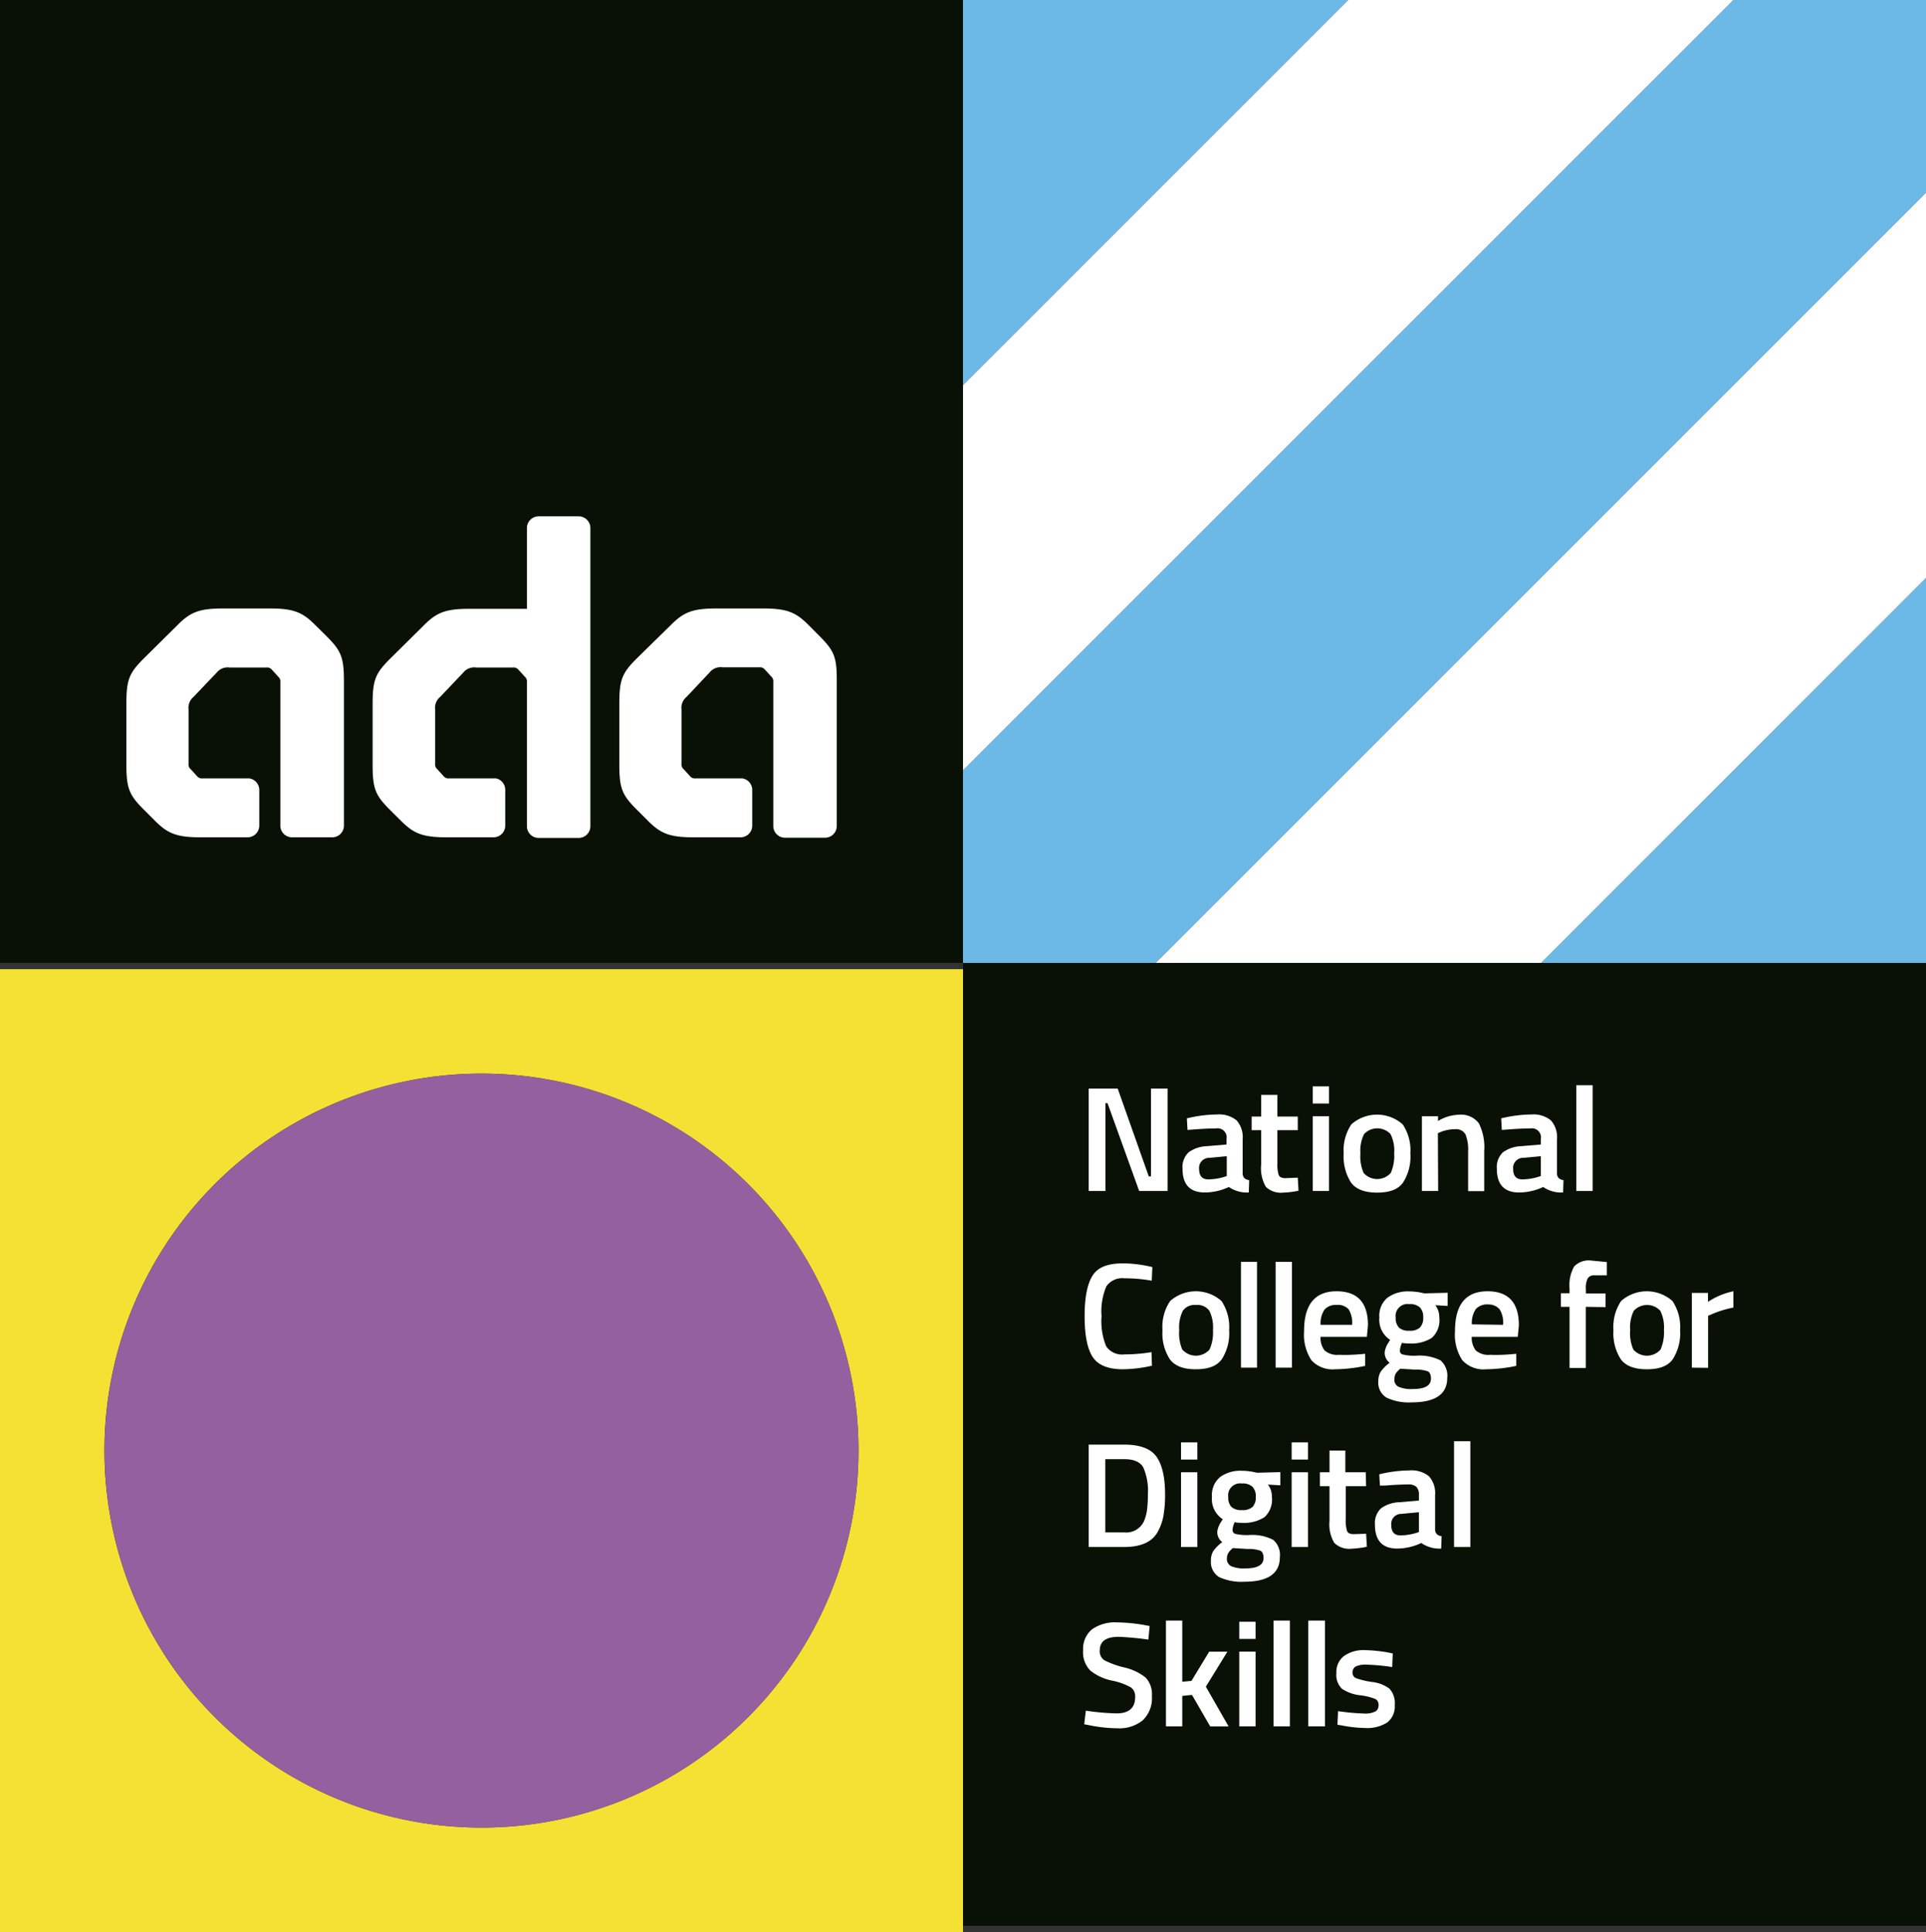 <svg id="Layer_1" data-name="Layer 1" xmlns="http://www.w3.org/2000/svg" viewBox="0 0 283.46 284.38"><rect x="0" y="0" width="283.46" height="284.38" fill="#333333" stroke="none"/><defs><style>.cls-1{fill:#6cb8e7;}.cls-2{fill:#fff;}.cls-3{fill:#f5e134;}.cls-4{fill:#95609f;}</style></defs><rect fill="#091107" width="141.73" height="141.73"/><polygon class="cls-1" points="283.46 0 255.11 0 141.73 113.38 141.73 141.73 170.09 141.73 283.46 28.36 283.46 0"/><polygon class="cls-1" points="141.73 0 141.73 56.7 198.43 0 141.73 0"/><polygon class="cls-2" points="198.43 0 141.73 56.7 141.73 113.38 255.11 0 198.43 0"/><polygon class="cls-1" points="283.46 85.06 226.8 141.73 283.46 141.73 283.46 85.06"/><polygon class="cls-2" points="283.46 28.36 170.09 141.73 226.8 141.73 283.46 85.06 283.46 28.36"/><rect fill="#091107" x="141.73" y="141.73" width="141.73" height="141.73" transform="translate(425.2 425.19) rotate(180)"/><path class="cls-2" d="M160.23,175.3V160.23h4.27l4.57,12.92h.33V160.23h2.44V175.3h-4.18L163,162.37h-.31V175.3Z"/><path class="cls-2" d="M182.89,167.69v5a1,1,0,0,0,.25.71,1.2,1.2,0,0,0,.71.3l-.06,1.82a4.66,4.66,0,0,1-2.93-.81,8.38,8.38,0,0,1-3.54.81c-2.18,0-3.28-1.16-3.28-3.49a3,3,0,0,1,.89-2.42,4.92,4.92,0,0,1,2.74-.91l2.84-.24v-.79a1.33,1.33,0,0,0-1.52-1.58c-.94,0-2.11.06-3.52.17l-.7.05-.09-1.7a19.2,19.2,0,0,1,4.41-.57,4.08,4.08,0,0,1,2.91.87A3.74,3.74,0,0,1,182.89,167.69ZM178,170.42a1.48,1.48,0,0,0-1.52,1.65c0,1,.45,1.52,1.34,1.52a8.39,8.39,0,0,0,2.34-.36l.39-.13v-2.92Z"/><path class="cls-2" d="M191,166.35h-3v4.84a5.17,5.17,0,0,0,.2,1.78c.13.29.47.44,1,.44l1.8-.07.11,1.92a12.72,12.72,0,0,1-2.24.28,3.15,3.15,0,0,1-2.56-.85,5.36,5.36,0,0,1-.7-3.24v-5.1h-1.4v-2h1.4v-3.19H188v3.19h3Z"/><path class="cls-2" d="M193.2,162.43V159.9h2.4v2.53Zm0,12.87v-11h2.4v11Z"/><path class="cls-2" d="M198.89,165.49a5.7,5.7,0,0,1,7.55,0,6.85,6.85,0,0,1,1.13,4.29,7,7,0,0,1-1.1,4.31c-.73,1-2,1.45-3.8,1.45s-3.08-.48-3.81-1.45a7.07,7.07,0,0,1-1.1-4.31A6.85,6.85,0,0,1,198.89,165.49Zm1.8,7.15a2.67,2.67,0,0,0,4,0,6.21,6.21,0,0,0,.5-2.88,5.49,5.49,0,0,0-.54-2.84,2.67,2.67,0,0,0-3.89,0,5.49,5.49,0,0,0-.54,2.84A6.06,6.06,0,0,0,200.69,172.64Z"/><path class="cls-2" d="M211.66,175.3h-2.39v-11h2.37V165a6.2,6.2,0,0,1,3-.92,3.31,3.31,0,0,1,3,1.24,7.85,7.85,0,0,1,.8,4.11v5.89h-2.37v-5.83a5.92,5.92,0,0,0-.39-2.53,1.59,1.59,0,0,0-1.57-.75,5.53,5.53,0,0,0-2.16.44l-.33.14Z"/><path class="cls-2" d="M229.15,167.69v5a1,1,0,0,0,.25.71,1.2,1.2,0,0,0,.71.3l-.06,1.82a4.66,4.66,0,0,1-2.93-.81,8.38,8.38,0,0,1-3.54.81c-2.18,0-3.28-1.16-3.28-3.49a3,3,0,0,1,.89-2.42,4.92,4.92,0,0,1,2.74-.91l2.84-.24v-.79a1.33,1.33,0,0,0-1.52-1.58c-.94,0-2.11.06-3.52.17l-.7.05-.09-1.7a19.2,19.2,0,0,1,4.41-.57,4.08,4.08,0,0,1,2.91.87A3.74,3.74,0,0,1,229.15,167.69Zm-4.93,2.73a1.48,1.48,0,0,0-1.52,1.65c0,1,.45,1.52,1.34,1.52a8.27,8.27,0,0,0,2.33-.36l.4-.13v-2.92Z"/><path class="cls-2" d="M232,175.3V159.73h2.4V175.3Z"/><path class="cls-2" d="M165.29,201.54c-2.2,0-3.69-.6-4.48-1.82s-1.18-3.22-1.18-6,.4-4.77,1.19-6,2.28-1.77,4.47-1.77a18.91,18.91,0,0,1,4.31.55l-.09,2a23,23,0,0,0-4-.35,2.85,2.85,0,0,0-2.68,1.18,9.44,9.44,0,0,0-.71,4.42,9.66,9.66,0,0,0,.69,4.42,2.81,2.81,0,0,0,2.66,1.18,24.81,24.81,0,0,0,4-.33l.07,2A20.72,20.72,0,0,1,165.29,201.54Z"/><path class="cls-2" d="M172.22,191.49a5.7,5.7,0,0,1,7.55,0,6.85,6.85,0,0,1,1.13,4.29,7.07,7.07,0,0,1-1.1,4.31c-.74,1-2,1.45-3.81,1.45s-3.07-.48-3.8-1.45a7,7,0,0,1-1.1-4.31A6.78,6.78,0,0,1,172.22,191.49Zm1.79,7.15a2.67,2.67,0,0,0,4,0,6.06,6.06,0,0,0,.51-2.88,5.49,5.49,0,0,0-.54-2.84,2.14,2.14,0,0,0-1.95-.84,2.11,2.11,0,0,0-1.94.84,5.49,5.49,0,0,0-.54,2.84A6.21,6.21,0,0,0,174,198.64Z"/><path class="cls-2" d="M182.64,201.3V185.73H185V201.3Z"/><path class="cls-2" d="M187.74,201.3V185.73h2.4V201.3Z"/><path class="cls-2" d="M200.3,199.32l.62-.06,0,1.78a22.48,22.48,0,0,1-4.44.5A4.2,4.2,0,0,1,193,200.2a6.89,6.89,0,0,1-1.07-4.29q0-5.85,4.78-5.85,4.62,0,4.62,5l-.16,1.71h-6.82a3,3,0,0,0,.6,2,2.82,2.82,0,0,0,2.13.64C198.13,199.46,199.2,199.41,200.3,199.32ZM199,195a3.79,3.79,0,0,0-.51-2.28,2.13,2.13,0,0,0-1.75-.65,2.22,2.22,0,0,0-1.8.68,3.66,3.66,0,0,0-.58,2.25Z"/><path class="cls-2" d="M213,202.8c0,2.4-1.74,3.61-5.22,3.61a7.7,7.7,0,0,1-3.71-.69,2.58,2.58,0,0,1-1.21-2.48,2.47,2.47,0,0,1,.39-1.4,5.88,5.88,0,0,1,1.28-1.26,1.79,1.79,0,0,1-.73-1.61,3.39,3.39,0,0,1,.6-1.43l.19-.33a3.53,3.53,0,0,1-1.58-3.3,3.44,3.44,0,0,1,1.19-2.9,5.06,5.06,0,0,1,3.21-.93,8.81,8.81,0,0,1,1.91.22l.33.07,3.41-.09v1.94l-1.82-.11a2.88,2.88,0,0,1,.59,1.8,3.51,3.51,0,0,1-1.09,3,5.63,5.63,0,0,1-3.4.83,4.35,4.35,0,0,1-1-.09,3.24,3.24,0,0,0-.31,1.15.55.55,0,0,0,.4.56,7.15,7.15,0,0,0,2,.18,6.88,6.88,0,0,1,3.59.7A3,3,0,0,1,213,202.8Zm-7.79.22a1.16,1.16,0,0,0,.62,1.1,4.81,4.81,0,0,0,2.11.33c1.77,0,2.66-.51,2.66-1.52,0-.57-.16-.93-.47-1.09a5.22,5.22,0,0,0-1.88-.25l-2.16-.13a3,3,0,0,0-.68.73A1.67,1.67,0,0,0,205.23,203Zm.66-7.62a2.19,2.19,0,0,0,1.56.47,2.14,2.14,0,0,0,1.55-.47,2,2,0,0,0,.48-1.49,2,2,0,0,0-.49-1.48,2.14,2.14,0,0,0-1.56-.48,1.76,1.76,0,0,0-2,2A2,2,0,0,0,205.89,195.4Z"/><path class="cls-2" d="M222.54,199.32l.62-.06,0,1.78a22.48,22.48,0,0,1-4.44.5,4.2,4.2,0,0,1-3.51-1.34,6.89,6.89,0,0,1-1.07-4.29q0-5.85,4.78-5.85,4.62,0,4.62,5l-.16,1.71H216.6a3.09,3.09,0,0,0,.6,2,2.82,2.82,0,0,0,2.13.64C220.37,199.46,221.44,199.41,222.54,199.32ZM221.22,195a3.79,3.79,0,0,0-.51-2.28A2.13,2.13,0,0,0,219,192a2.23,2.23,0,0,0-1.8.68,3.73,3.73,0,0,0-.58,2.25Z"/><path class="cls-2" d="M233.39,192.35v9H231v-9h-1.27v-2H231v-.7a5.6,5.6,0,0,1,.68-3.24,2.93,2.93,0,0,1,2.42-.88l2.38.23,0,1.95c-.72,0-1.32,0-1.79,0a1.1,1.1,0,0,0-1,.43,2.93,2.93,0,0,0-.29,1.57v.68h2.9v2Z"/><path class="cls-2" d="M238.59,191.49a5.7,5.7,0,0,1,7.55,0,6.85,6.85,0,0,1,1.13,4.29,7.07,7.07,0,0,1-1.1,4.31c-.73,1-2,1.45-3.8,1.45s-3.08-.48-3.81-1.45a7.07,7.07,0,0,1-1.1-4.31A6.85,6.85,0,0,1,238.59,191.49Zm1.8,7.15a2.67,2.67,0,0,0,4,0,6.21,6.21,0,0,0,.5-2.88,5.49,5.49,0,0,0-.54-2.84,2.67,2.67,0,0,0-3.89,0,5.49,5.49,0,0,0-.54,2.84A6.06,6.06,0,0,0,240.39,198.64Z"/><path class="cls-2" d="M249,201.3v-11h2.37v1.32a10.67,10.67,0,0,1,3.74-1.56v2.4a15.13,15.13,0,0,0-3.23,1l-.49.2v7.67Z"/><path class="cls-2" d="M165.44,227.7h-5.21V212.63h5.21q3.48,0,4.75,1.76t1.28,5.53a17.62,17.62,0,0,1-.25,3.24,7.55,7.55,0,0,1-.89,2.41Q169.07,227.7,165.44,227.7Zm3.5-7.78a8.5,8.5,0,0,0-.68-3.94c-.46-.81-1.4-1.21-2.82-1.21h-2.77v10.78h2.77a2.88,2.88,0,0,0,2.91-1.61,6.57,6.57,0,0,0,.47-1.74A18.12,18.12,0,0,0,168.94,219.92Z"/><path class="cls-2" d="M173.82,214.83V212.3h2.4v2.53Zm0,12.87v-11h2.4v11Z"/><path class="cls-2" d="M188.36,229.2c0,2.4-1.74,3.61-5.21,3.61a7.86,7.86,0,0,1-3.72-.68,2.61,2.61,0,0,1-1.21-2.49,2.47,2.47,0,0,1,.39-1.4,5.88,5.88,0,0,1,1.28-1.26,1.81,1.81,0,0,1-.73-1.61,3.39,3.39,0,0,1,.6-1.43l.2-.33a3.52,3.52,0,0,1-1.59-3.3,3.44,3.44,0,0,1,1.19-2.9,5.06,5.06,0,0,1,3.21-.93,8.83,8.83,0,0,1,1.92.22l.33.07,3.41-.09v1.94l-1.83-.11a2.82,2.82,0,0,1,.59,1.8,3.51,3.51,0,0,1-1.09,3,5.6,5.6,0,0,1-3.39.83,4.38,4.38,0,0,1-1-.09,3.24,3.24,0,0,0-.31,1.15.58.58,0,0,0,.41.57,7.7,7.7,0,0,0,2,.17,6.72,6.72,0,0,1,3.58.71A2.93,2.93,0,0,1,188.36,229.2Zm-7.79.22a1.16,1.16,0,0,0,.62,1.1,4.81,4.81,0,0,0,2.11.33c1.77,0,2.66-.51,2.66-1.52,0-.57-.16-.93-.47-1.09a5.18,5.18,0,0,0-1.88-.25l-2.16-.13a3,3,0,0,0-.68.73A1.67,1.67,0,0,0,180.57,229.42Zm.66-7.62a2.22,2.22,0,0,0,1.56.47,2.19,2.19,0,0,0,1.56-.47,2.06,2.06,0,0,0,.47-1.49,2,2,0,0,0-.49-1.48,2.14,2.14,0,0,0-1.56-.48,1.76,1.76,0,0,0-2,2A2,2,0,0,0,181.23,221.8Z"/><path class="cls-2" d="M190.1,214.83V212.3h2.4v2.53Zm0,12.87v-11h2.4v11Z"/><path class="cls-2" d="M201.06,218.75h-3v4.84a5.17,5.17,0,0,0,.2,1.78c.13.3.47.44,1,.44l1.8-.06.11,1.91a13,13,0,0,1-2.24.29,3.15,3.15,0,0,1-2.56-.86,5.36,5.36,0,0,1-.7-3.24v-5.1h-1.41V216.7h1.41v-3.19H198v3.19h3Z"/><path class="cls-2" d="M211.21,220.09v5a1,1,0,0,0,.25.71,1.14,1.14,0,0,0,.71.3l-.06,1.83a4.66,4.66,0,0,1-2.93-.82,8.39,8.39,0,0,1-3.54.82c-2.18,0-3.28-1.17-3.28-3.5a3,3,0,0,1,.89-2.42,4.85,4.85,0,0,1,2.74-.9l2.84-.25v-.79a1.63,1.63,0,0,0-.38-1.23,1.67,1.67,0,0,0-1.14-.35c-.94,0-2.11.06-3.52.17l-.7,0L203,217a19.2,19.2,0,0,1,4.41-.57,4.08,4.08,0,0,1,2.91.87A3.74,3.74,0,0,1,211.21,220.09Zm-4.93,2.73a1.48,1.48,0,0,0-1.52,1.65c0,1,.45,1.52,1.34,1.52a8.39,8.39,0,0,0,2.34-.36l.39-.13v-2.92Z"/><path class="cls-2" d="M214,227.7V212.13h2.4V227.7Z"/><path class="cls-2" d="M164.65,240.92c-1.86,0-2.79.66-2.79,2a1.57,1.57,0,0,0,.66,1.44,12.49,12.49,0,0,0,2.91,1.06,7.83,7.83,0,0,1,3.18,1.5,3.58,3.58,0,0,1,.92,2.73,4.48,4.48,0,0,1-1.35,3.56,5.44,5.44,0,0,1-3.68,1.17,21.33,21.33,0,0,1-4.14-.44l-.79-.15.24-2a36.12,36.12,0,0,0,4.53.4c1.82,0,2.73-.81,2.73-2.42a1.63,1.63,0,0,0-.62-1.4,9.37,9.37,0,0,0-2.77-1,7.51,7.51,0,0,1-3.21-1.48,3.85,3.85,0,0,1-1.06-3,3.72,3.72,0,0,1,1.33-3.09,5.89,5.89,0,0,1,3.69-1,24.47,24.47,0,0,1,4,.39l.77.14-.19,2A43.71,43.71,0,0,0,164.65,240.92Z"/><path class="cls-2" d="M174,254.1h-2.4V238.53H174v9l1.36-.13,2.6-4.29h2.68l-3.17,5.15,3.35,5.85h-2.71l-2.68-4.64-1.43.15Z"/><path class="cls-2" d="M182.39,241.23V238.7h2.4v2.53Zm0,12.87v-11h2.4v11Z"/><path class="cls-2" d="M187.44,254.1V238.53h2.4V254.1Z"/><path class="cls-2" d="M192.55,254.1V238.53H195V254.1Z"/><path class="cls-2" d="M204.9,245.37a30.64,30.64,0,0,0-3.77-.35,3.39,3.39,0,0,0-1.61.27,1,1,0,0,0-.46.87.87.87,0,0,0,.5.84,11.86,11.86,0,0,0,2.33.56,5.27,5.27,0,0,1,2.61,1,3.13,3.13,0,0,1,.77,2.42,2.94,2.94,0,0,1-1.11,2.55,5.47,5.47,0,0,1-3.25.81,19.53,19.53,0,0,1-3.39-.37l-.68-.11.09-2a33.7,33.7,0,0,0,3.81.35,3.42,3.42,0,0,0,1.66-.29,1,1,0,0,0,.49-.94.94.94,0,0,0-.47-.91,9,9,0,0,0-2.27-.55,6,6,0,0,1-2.63-.94,2.79,2.79,0,0,1-.83-2.33,2.92,2.92,0,0,1,1.15-2.53,4.91,4.91,0,0,1,3-.84,21.56,21.56,0,0,1,3.46.35l.68.14Z"/><path class="cls-2" d="M86.89,77.72A1.72,1.72,0,0,0,85.17,76h-5.9a1.72,1.72,0,0,0-1.72,1.72V89.61c-.45,0-.94,0-1.5,0H69c-3.51,0-4.8.6-6.63,2.44l-4.95,4.9c-2.17,2.17-2.58,3.12-2.58,6.71v8.85c0,3.6.41,4.55,2.58,6.72L59,120.8c1.83,1.83,3.12,2.44,6.64,2.44h7a1.72,1.72,0,0,0,1.72-1.72v-5.26A1.72,1.72,0,0,0,73,114.57H66.12a.93.93,0,0,1-.85-.35l-.91-1a.92.92,0,0,1-.32-.81v-8a2.06,2.06,0,0,1,.74-1.83L68.18,99a2.07,2.07,0,0,1,1.91-.75h5.38a.93.93,0,0,1,.85.34l.91,1a.93.93,0,0,1,.32.81v21.21a1.72,1.72,0,0,0,1.72,1.72h5.9a1.72,1.72,0,0,0,1.72-1.72Z"/><path class="cls-2" d="M120.61,93.62,119,92c-1.83-1.84-3.12-2.44-6.64-2.44h-7c-3.51,0-4.8.6-6.63,2.44l-5,4.9c-2.17,2.17-2.58,3.12-2.58,6.71v8.85c0,3.6.41,4.55,2.58,6.72l1.62,1.62c1.83,1.83,3.12,2.44,6.64,2.44h7a1.72,1.72,0,0,0,1.72-1.72v-5.26a1.71,1.71,0,0,0-1.47-1.69h-6.86a.93.93,0,0,1-.85-.35l-.91-1a.92.92,0,0,1-.32-.81v-8a2.06,2.06,0,0,1,.74-1.83l3.4-3.61a2.07,2.07,0,0,1,1.91-.75h5.38a.93.93,0,0,1,.85.34l.91,1a.93.93,0,0,1,.32.81v21.21a1.72,1.72,0,0,0,1.72,1.72h5.9a1.72,1.72,0,0,0,1.72-1.72V100.33C123.18,96.74,122.78,95.79,120.61,93.62Z"/><path class="cls-2" d="M46.4,92c-1.83-1.84-3.12-2.44-6.64-2.44h-7c-3.51,0-4.81.6-6.63,2.44l-4.95,4.9c-2.17,2.17-2.58,3.12-2.58,6.71v8.85c0,3.6.41,4.55,2.58,6.72l1.62,1.62c1.83,1.83,3.12,2.44,6.64,2.44h7a1.72,1.72,0,0,0,1.72-1.72v-5.26a1.72,1.72,0,0,0-1.48-1.69H29.83a.93.93,0,0,1-.85-.35l-.91-1a.92.92,0,0,1-.32-.81v-8a2.08,2.08,0,0,1,.73-1.83L31.89,99a2.07,2.07,0,0,1,1.91-.75h5.38a.93.93,0,0,1,.85.34l.91,1a.93.93,0,0,1,.32.81v21.21A1.72,1.72,0,0,0,43,123.24h5.9a1.72,1.72,0,0,0,1.72-1.72V100.33c0-3.59-.41-4.54-2.58-6.71Z"/><path class="cls-3" d="M0,142.65V284.38H141.73V142.65ZM70.87,269a55.49,55.49,0,1,1,55.48-55.49A55.49,55.49,0,0,1,70.87,269Z"/><circle class="cls-4" cx="70.87" cy="213.51" r="55.49"/></svg>